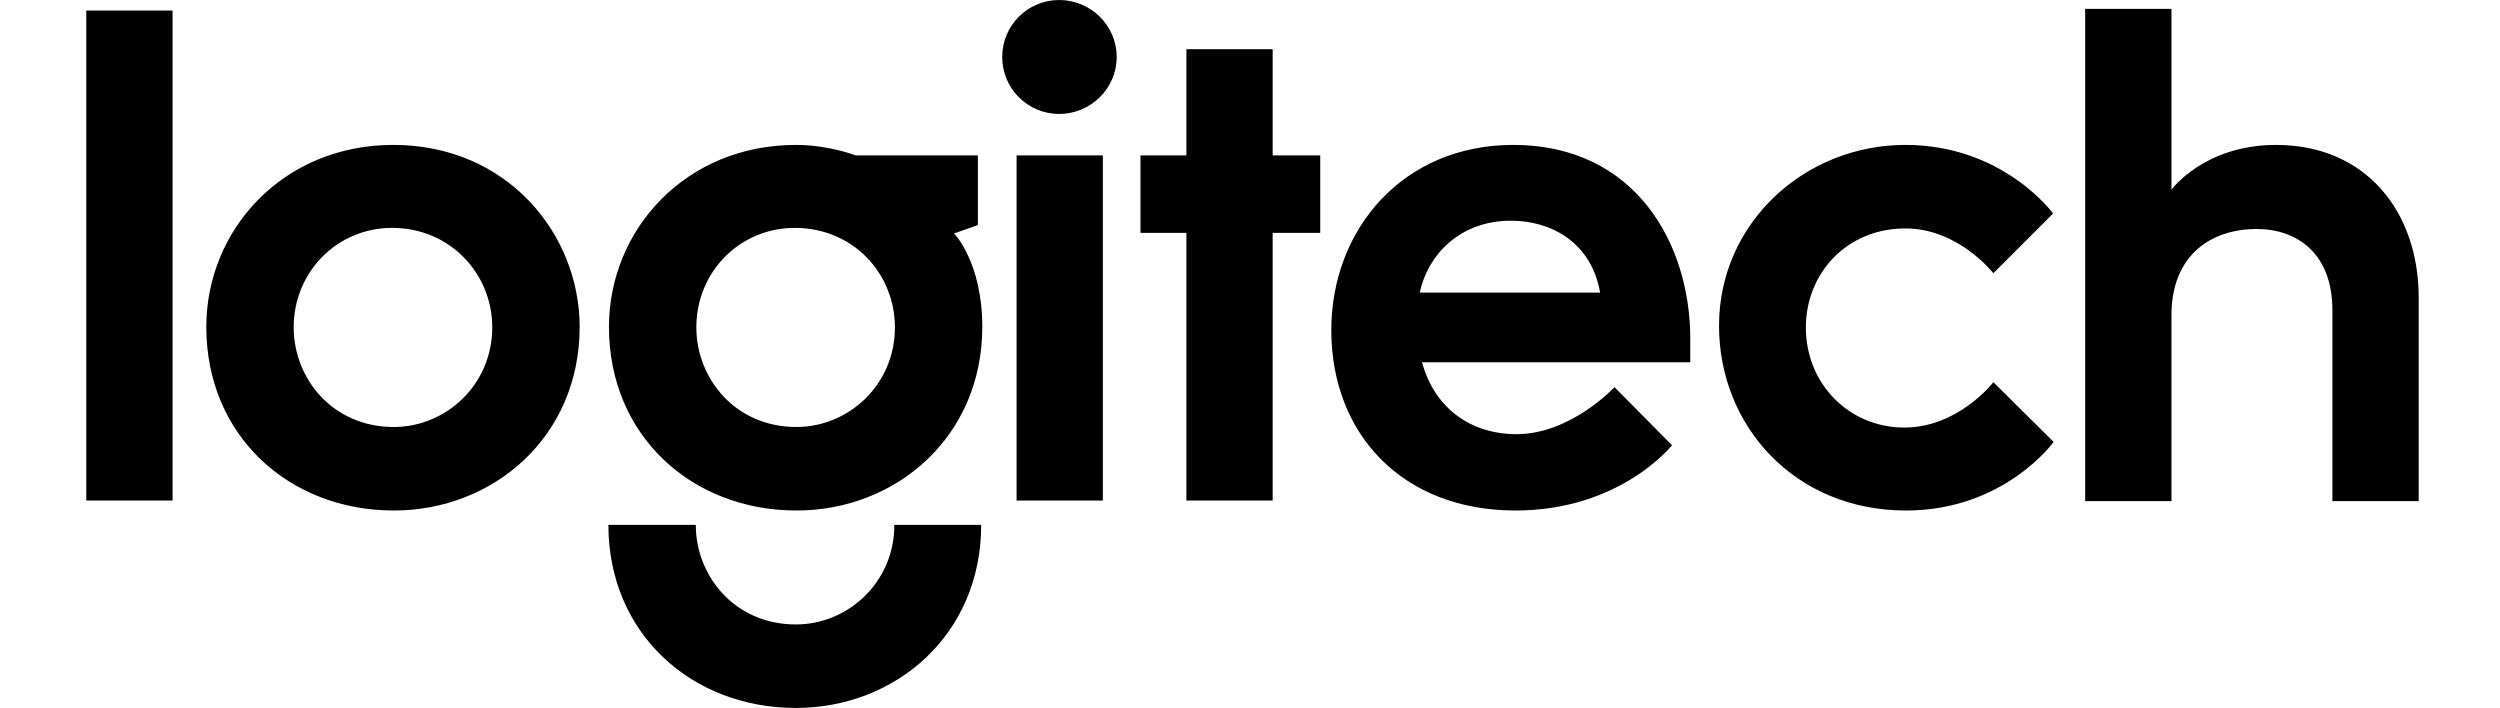 <svg xmlns="http://www.w3.org/2000/svg" viewBox="0 0 452 128" width="452" height="128"><style></style><path fill-rule="evenodd" d="m31.2 1.9v88.6h-15.6v-88.6zm73.6 57.2c0 19.9-15.6 33.2-33.6 33.2-18.9 0-33.9-13.5-33.9-33.2 0-17.5 13.8-32.9 33.8-32.9 20.7 0 33.7 16.2 33.7 32.9zm-51.7 0.1c0 9.2 7 18 18.1 18 9.4 0 17.8-7.6 17.8-18 0-9.8-7.7-18-18.1-18-9.9 0-17.8 7.9-17.8 18zm101.6-31.1h22.1v12.6l-4.3 1.5c0 0 5.1 5.2 5.1 16.9 0 19.9-15.6 33.2-33.6 33.2-18.9 0-33.9-13.5-33.9-33.2 0-17.5 13.8-32.9 33.8-32.9 6 0 10.8 1.9 10.8 1.9zm-28.8 31.1c0 9.2 7 18 18.1 18 9.4 0 17.8-7.6 17.8-18 0-9.8-7.6-18-18.1-18-9.9 0-17.8 7.9-17.8 18zm51.5 35.7c0 19.9-15.5 33.1-33.5 33.1-18.9 0-33.9-13.5-33.9-33.1h15.8c0 9.2 7 18 18.1 18 9.4 0 17.8-7.6 17.8-18zm22-66.8v62.4h-15.6v-62.4zm15.1 62.4v-48.4h-8.3v-14h8.3v-19.2h15.6v19.2h8.6v14h-8.6v48.4zm-23-69.9c-5.7 0-10.3-4.6-10.3-10.3 0-5.7 4.6-10.3 10.3-10.3 5.7 0 10.4 4.6 10.4 10.3 0 5.7-4.7 10.3-10.4 10.3zm114.1 40.6v4.3h-48.5c2.3 8.4 8.9 13 17.1 13 9.8 0 17.7-8.5 17.7-8.5l10.4 10.5c0 0-9.3 11.8-28.3 11.8-20.4 0-33.3-13.8-33.3-32.6 0-18.2 12.9-33.5 32.9-33.5 22.1 0 32 17.9 32 35zm-48.9-8.3h32.6c-1.6-9.2-9-13-16.1-13-9.6 0-15.2 6.6-16.5 13zm87.9 39.4c-20.1 0-33.8-15.3-33.8-33.4 0-18.6 15.5-32.7 33.7-32.7 17.7 0 26.7 12.4 26.7 12.4l-10.8 10.8c0 0-6.3-8.1-15.9-8.1-10.7 0-18 8.2-18 17.9 0 10.2 7.8 18.1 17.8 18.1 9.8 0 16.1-8.2 16.1-8.2l10.9 10.8c0 0-8.9 12.4-26.7 12.4zm32.4-1.7v-89h15.6v32.7c0 0 5.9-8.1 18.9-8.1 16.3 0 25.8 12.1 25.8 27.6v36.8h-15.6v-34.5c0-10.4-6.5-14.7-13.7-14.7-8.2 0-15.4 4.7-15.4 15.6v33.6z"></path></svg>